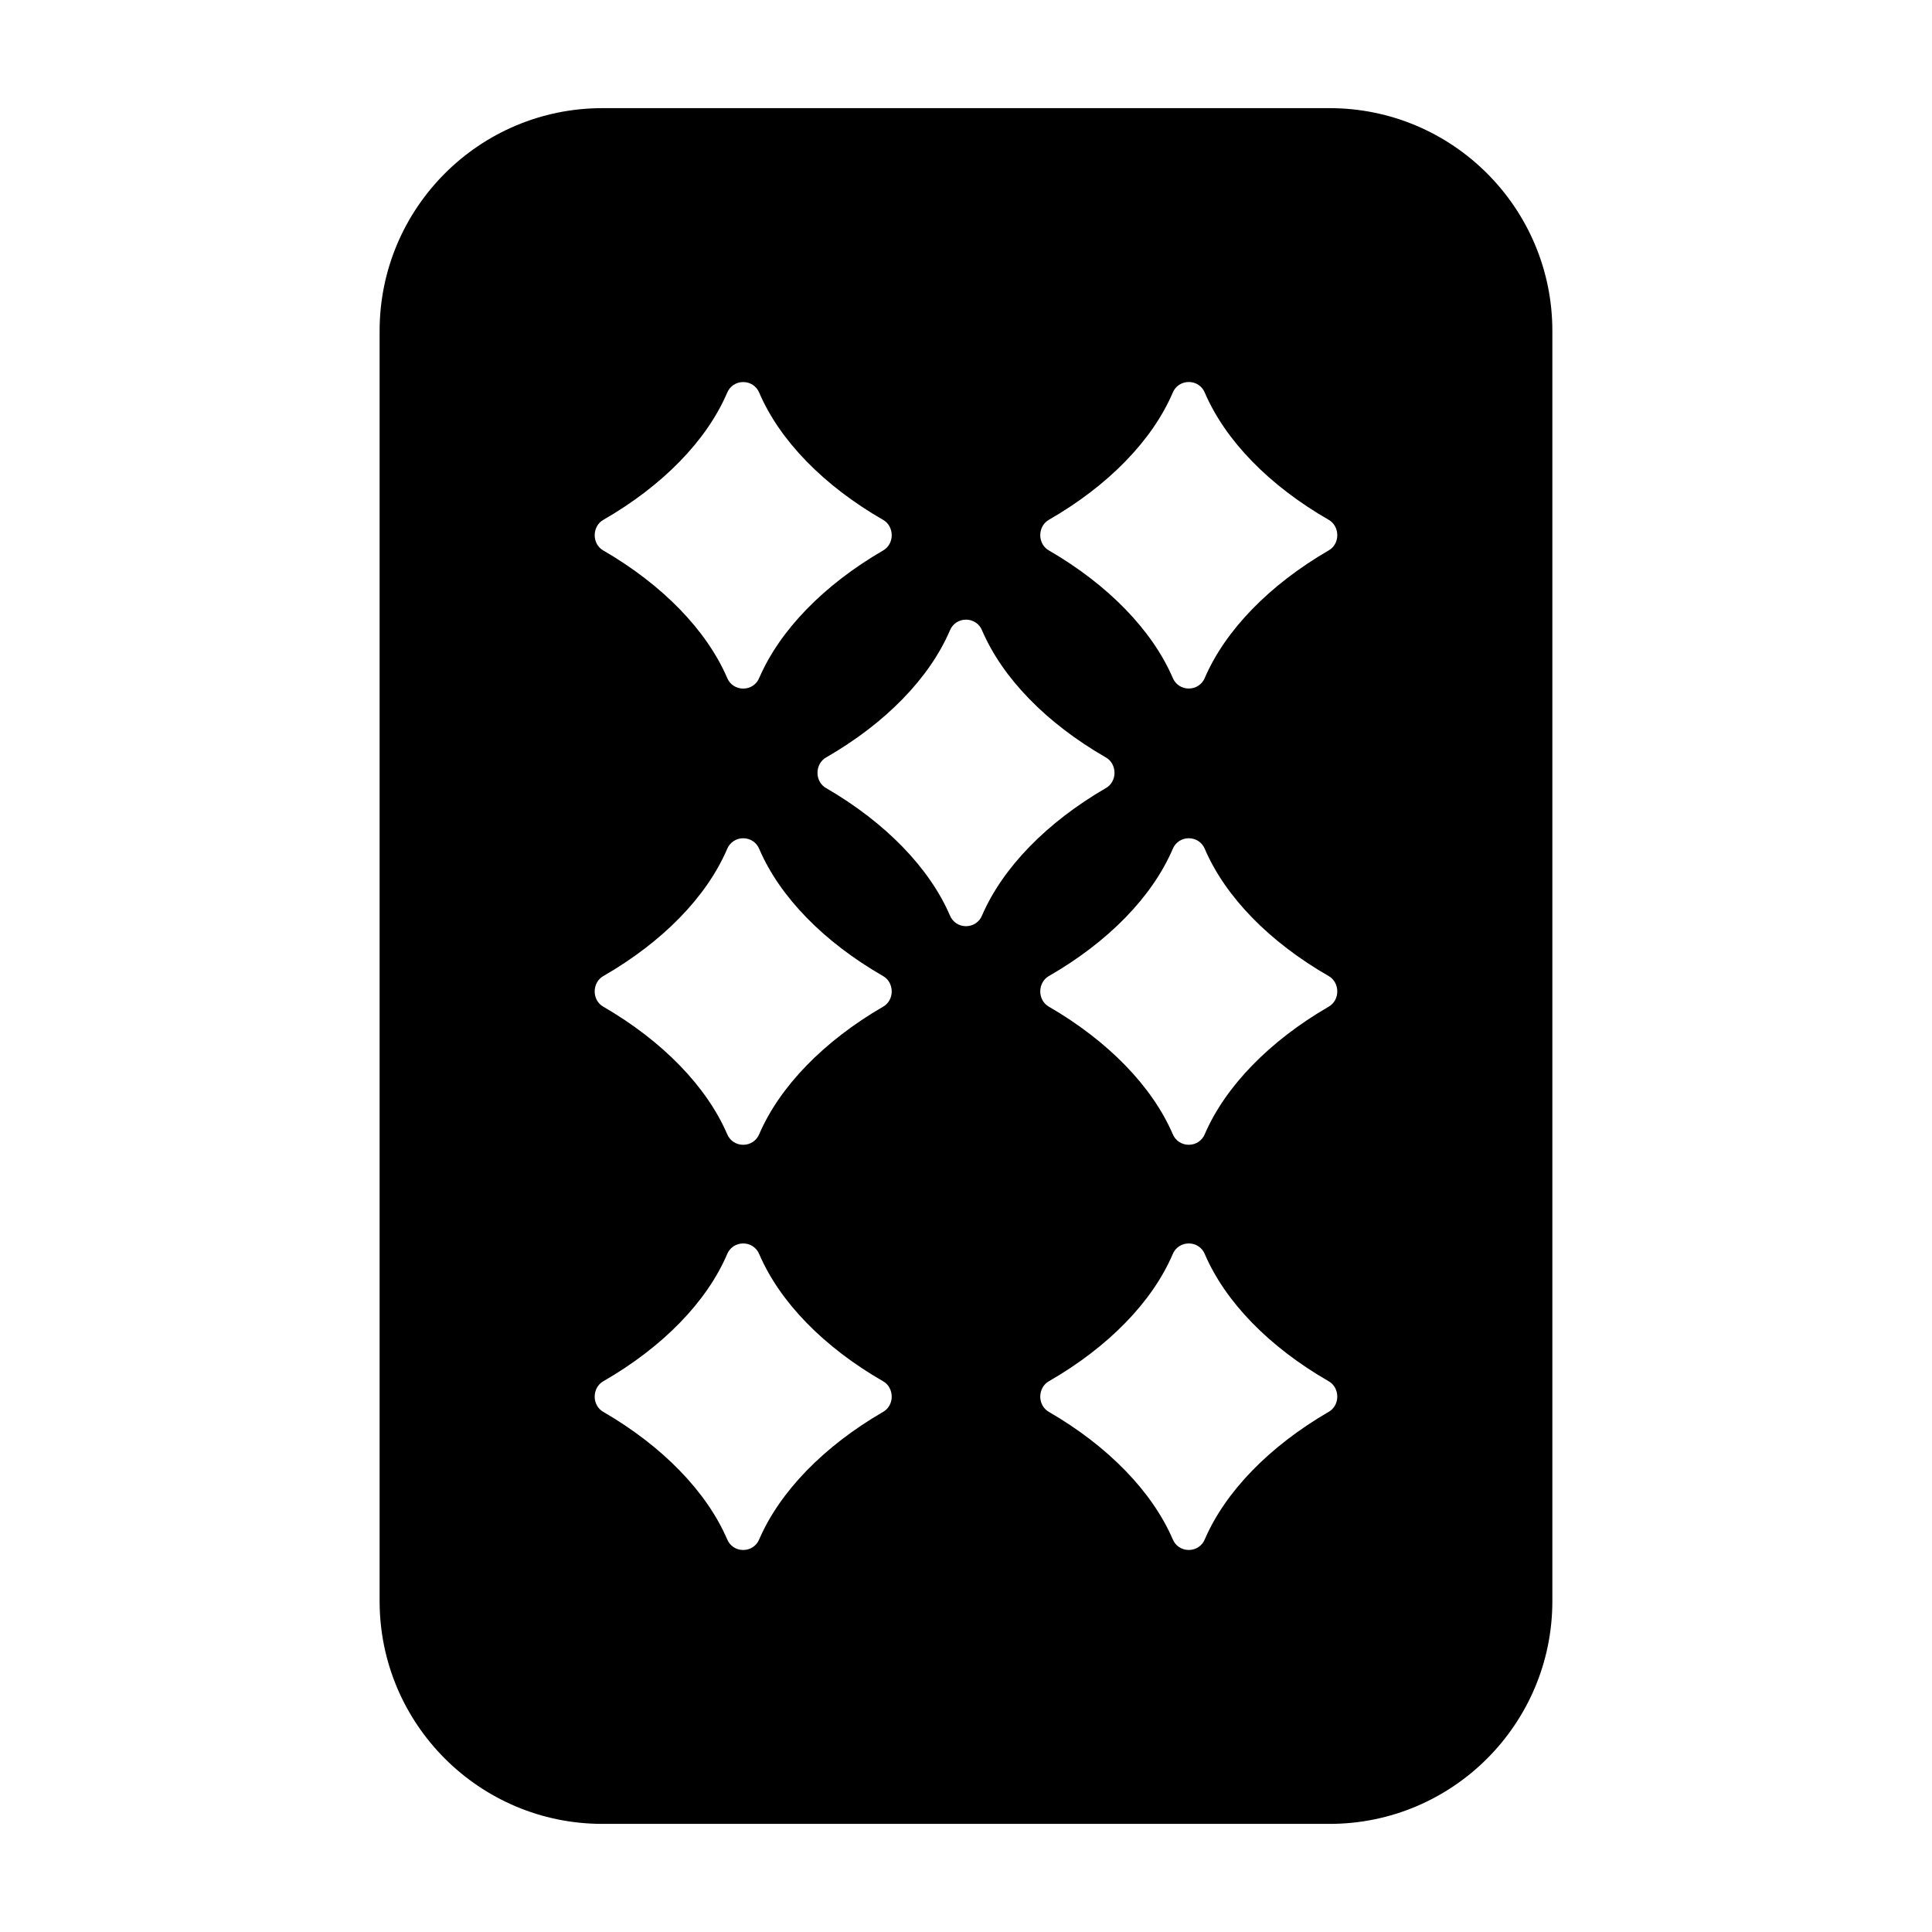 <?xml version="1.0" encoding="UTF-8"?>
<!-- Uploaded to: SVG Repo, www.svgrepo.com, Generator: SVG Repo Mixer Tools -->
<svg fill="#000000" width="800px" height="800px" version="1.1" viewBox="144 144 512 512" xmlns="http://www.w3.org/2000/svg">
 <path d="m496.35 172.66h-192.71c-32.59 0-59.039 26.449-59.039 59.039v336.61c0 32.59 26.449 59.039 59.039 59.039h192.71c32.59 0 59.039-26.449 59.039-59.039v-336.61c0-32.59-26.449-59.039-59.039-59.039zm-192.47 109.11c15.742-9.055 27.395-21.02 32.828-33.691 0.707-1.73 2.363-2.832 4.25-2.832 1.891 0 3.543 1.102 4.25 2.832 5.434 12.676 17.082 24.641 32.828 33.691 1.418 0.789 2.281 2.363 2.281 4.094 0 1.652-0.867 3.227-2.281 4.016-15.742 9.133-27.395 21.176-32.828 33.77-0.707 1.73-2.363 2.832-4.25 2.832-1.891 0-3.543-1.102-4.25-2.832-5.434-12.594-17.082-24.641-32.828-33.77-1.418-0.789-2.281-2.363-2.281-4.016-0.004-1.734 0.863-3.309 2.281-4.094zm74.152 236.39c-15.742 9.133-27.395 21.176-32.828 33.77-0.707 1.73-2.363 2.832-4.25 2.832-1.891 0-3.543-1.102-4.25-2.832-5.434-12.594-17.082-24.641-32.828-33.77-1.418-0.789-2.281-2.363-2.281-4.016 0-1.73 0.867-3.305 2.281-4.094 15.742-9.055 27.395-21.02 32.828-33.691 0.707-1.73 2.363-2.832 4.25-2.832 1.891 0 3.543 1.102 4.25 2.832 5.434 12.676 17.082 24.641 32.828 33.691 1.418 0.789 2.281 2.363 2.281 4.094 0.004 1.656-0.863 3.231-2.281 4.016zm0-107.38c-15.742 9.133-27.395 21.176-32.828 33.77-0.707 1.73-2.363 2.832-4.25 2.832-1.891 0-3.543-1.102-4.25-2.832-5.434-12.594-17.082-24.641-32.828-33.77-1.418-0.789-2.281-2.363-2.281-4.016 0-1.73 0.867-3.305 2.281-4.094 15.742-9.055 27.395-21.02 32.828-33.691 0.707-1.73 2.363-2.832 4.25-2.832 1.891 0 3.543 1.102 4.25 2.832 5.434 12.676 17.082 24.641 32.828 33.691 1.418 0.789 2.281 2.363 2.281 4.094 0.004 1.656-0.863 3.231-2.281 4.016zm26.215-24.164c-0.707 1.73-2.363 2.832-4.25 2.832-1.891 0-3.543-1.102-4.25-2.832-5.434-12.594-17.082-24.641-32.828-33.77-1.418-0.789-2.281-2.363-2.281-4.016 0-1.73 0.867-3.305 2.281-4.094 15.742-9.055 27.395-21.02 32.828-33.691 0.707-1.73 2.363-2.832 4.25-2.832 1.891 0 3.543 1.102 4.25 2.832 5.434 12.676 17.082 24.641 32.828 33.691 1.418 0.789 2.281 2.363 2.281 4.094 0 1.652-0.867 3.227-2.281 4.016-15.746 9.129-27.398 21.172-32.828 33.77zm91.867 131.54c-15.742 9.133-27.395 21.176-32.828 33.77-0.707 1.73-2.363 2.832-4.25 2.832-1.891 0-3.543-1.102-4.25-2.832-5.434-12.594-17.082-24.641-32.828-33.77-1.418-0.789-2.281-2.363-2.281-4.016 0-1.73 0.867-3.305 2.281-4.094 15.742-9.055 27.395-21.02 32.828-33.691 0.707-1.73 2.363-2.832 4.25-2.832 1.891 0 3.543 1.102 4.25 2.832 5.434 12.676 17.082 24.641 32.828 33.691 1.418 0.789 2.281 2.363 2.281 4.094 0 1.656-0.867 3.231-2.281 4.016zm0-107.38c-15.742 9.133-27.395 21.176-32.828 33.77-0.707 1.73-2.363 2.832-4.25 2.832-1.891 0-3.543-1.102-4.25-2.832-5.434-12.594-17.082-24.641-32.828-33.77-1.418-0.789-2.281-2.363-2.281-4.016 0-1.73 0.867-3.305 2.281-4.094 15.742-9.055 27.395-21.02 32.828-33.691 0.707-1.73 2.363-2.832 4.25-2.832 1.891 0 3.543 1.102 4.25 2.832 5.434 12.676 17.082 24.641 32.828 33.691 1.418 0.789 2.281 2.363 2.281 4.094 0 1.656-0.867 3.231-2.281 4.016zm0-120.91c-15.742 9.133-27.395 21.176-32.828 33.77-0.707 1.73-2.363 2.832-4.25 2.832-1.891 0-3.543-1.102-4.25-2.832-5.434-12.594-17.082-24.641-32.828-33.77-1.418-0.789-2.281-2.363-2.281-4.016 0-1.73 0.867-3.305 2.281-4.094 15.742-9.055 27.395-21.02 32.828-33.691 0.707-1.73 2.363-2.832 4.25-2.832 1.891 0 3.543 1.102 4.25 2.832 5.434 12.676 17.082 24.641 32.828 33.691 1.418 0.789 2.281 2.363 2.281 4.094 0 1.656-0.867 3.231-2.281 4.016z"/>
</svg>